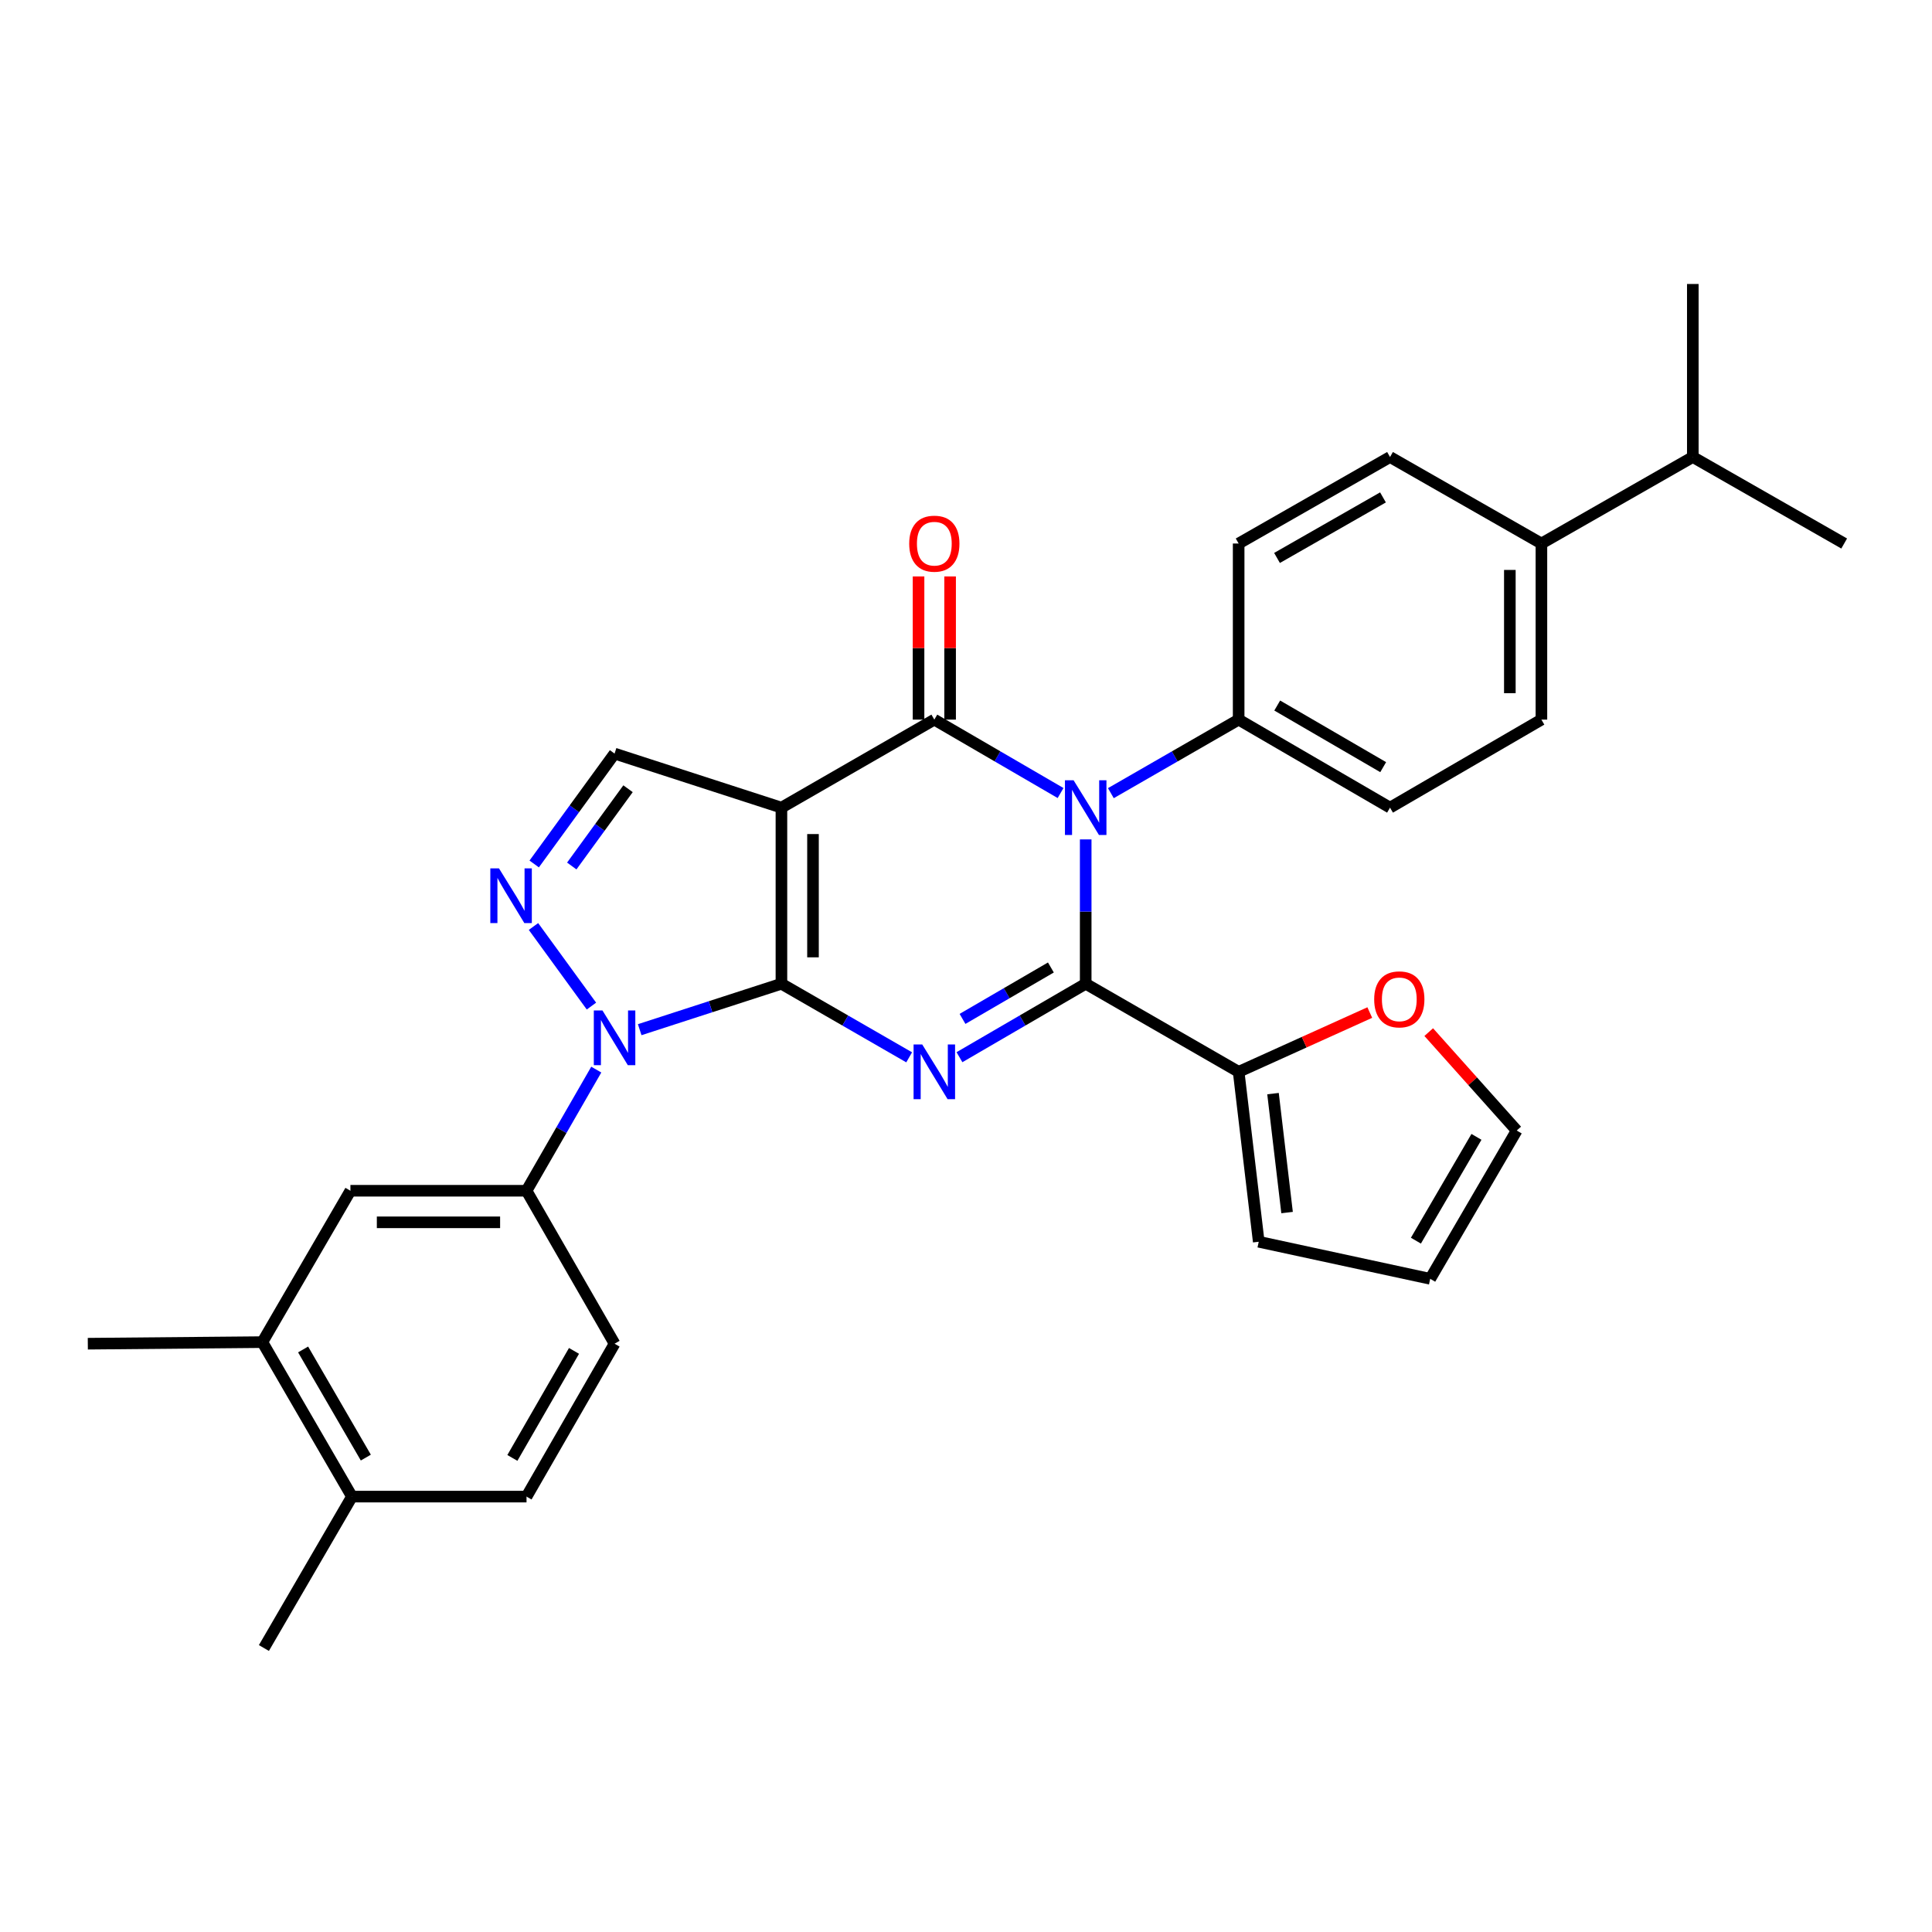 <?xml version='1.0' encoding='iso-8859-1'?>
<svg version='1.1' baseProfile='full'
              xmlns='http://www.w3.org/2000/svg'
                      xmlns:rdkit='http://www.rdkit.org/xml'
                      xmlns:xlink='http://www.w3.org/1999/xlink'
                  xml:space='preserve'
width='1000px' height='1000px' viewBox='0 0 1000 1000'>
<!-- END OF HEADER -->
<rect style='opacity:1.0;fill:#FFFFFF;stroke:none' width='1000' height='1000' x='0' y='0'> </rect>
<path class='bond-0' d='M 404.465,509.187 L 404.465,418.036' style='fill:none;fill-rule:evenodd;stroke:#000000;stroke-width:6px;stroke-linecap:butt;stroke-linejoin:miter;stroke-opacity:1' />
<path class='bond-0' d='M 420.805,495.514 L 420.805,431.709' style='fill:none;fill-rule:evenodd;stroke:#000000;stroke-width:6px;stroke-linecap:butt;stroke-linejoin:miter;stroke-opacity:1' />
<path class='bond-1' d='M 404.465,509.187 L 437.523,528.23' style='fill:none;fill-rule:evenodd;stroke:#000000;stroke-width:6px;stroke-linecap:butt;stroke-linejoin:miter;stroke-opacity:1' />
<path class='bond-1' d='M 437.523,528.23 L 470.582,547.274' style='fill:none;fill-rule:evenodd;stroke:#0000FF;stroke-width:6px;stroke-linecap:butt;stroke-linejoin:miter;stroke-opacity:1' />
<path class='bond-5' d='M 404.465,509.187 L 367.786,521.076' style='fill:none;fill-rule:evenodd;stroke:#000000;stroke-width:6px;stroke-linecap:butt;stroke-linejoin:miter;stroke-opacity:1' />
<path class='bond-5' d='M 367.786,521.076 L 331.108,532.966' style='fill:none;fill-rule:evenodd;stroke:#0000FF;stroke-width:6px;stroke-linecap:butt;stroke-linejoin:miter;stroke-opacity:1' />
<path class='bond-4' d='M 404.465,418.036 L 483.605,372.475' style='fill:none;fill-rule:evenodd;stroke:#000000;stroke-width:6px;stroke-linecap:butt;stroke-linejoin:miter;stroke-opacity:1' />
<path class='bond-7' d='M 404.465,418.036 L 318.098,390.058' style='fill:none;fill-rule:evenodd;stroke:#000000;stroke-width:6px;stroke-linecap:butt;stroke-linejoin:miter;stroke-opacity:1' />
<path class='bond-2' d='M 496.612,547.208 L 529.284,528.197' style='fill:none;fill-rule:evenodd;stroke:#0000FF;stroke-width:6px;stroke-linecap:butt;stroke-linejoin:miter;stroke-opacity:1' />
<path class='bond-2' d='M 529.284,528.197 L 561.956,509.187' style='fill:none;fill-rule:evenodd;stroke:#000000;stroke-width:6px;stroke-linecap:butt;stroke-linejoin:miter;stroke-opacity:1' />
<path class='bond-2' d='M 498.196,527.381 L 521.066,514.074' style='fill:none;fill-rule:evenodd;stroke:#0000FF;stroke-width:6px;stroke-linecap:butt;stroke-linejoin:miter;stroke-opacity:1' />
<path class='bond-2' d='M 521.066,514.074 L 543.937,500.767' style='fill:none;fill-rule:evenodd;stroke:#000000;stroke-width:6px;stroke-linecap:butt;stroke-linejoin:miter;stroke-opacity:1' />
<path class='bond-3' d='M 561.956,509.187 L 561.956,471.831' style='fill:none;fill-rule:evenodd;stroke:#000000;stroke-width:6px;stroke-linecap:butt;stroke-linejoin:miter;stroke-opacity:1' />
<path class='bond-3' d='M 561.956,471.831 L 561.956,434.475' style='fill:none;fill-rule:evenodd;stroke:#0000FF;stroke-width:6px;stroke-linecap:butt;stroke-linejoin:miter;stroke-opacity:1' />
<path class='bond-8' d='M 561.956,509.187 L 641.124,554.776' style='fill:none;fill-rule:evenodd;stroke:#000000;stroke-width:6px;stroke-linecap:butt;stroke-linejoin:miter;stroke-opacity:1' />
<path class='bond-10' d='M 574.98,410.541 L 608.052,391.508' style='fill:none;fill-rule:evenodd;stroke:#0000FF;stroke-width:6px;stroke-linecap:butt;stroke-linejoin:miter;stroke-opacity:1' />
<path class='bond-10' d='M 608.052,391.508 L 641.124,372.475' style='fill:none;fill-rule:evenodd;stroke:#000000;stroke-width:6px;stroke-linecap:butt;stroke-linejoin:miter;stroke-opacity:1' />
<path class='bond-32' d='M 548.95,410.473 L 516.278,391.474' style='fill:none;fill-rule:evenodd;stroke:#0000FF;stroke-width:6px;stroke-linecap:butt;stroke-linejoin:miter;stroke-opacity:1' />
<path class='bond-32' d='M 516.278,391.474 L 483.605,372.475' style='fill:none;fill-rule:evenodd;stroke:#000000;stroke-width:6px;stroke-linecap:butt;stroke-linejoin:miter;stroke-opacity:1' />
<path class='bond-12' d='M 491.775,372.475 L 491.775,335.419' style='fill:none;fill-rule:evenodd;stroke:#000000;stroke-width:6px;stroke-linecap:butt;stroke-linejoin:miter;stroke-opacity:1' />
<path class='bond-12' d='M 491.775,335.419 L 491.775,298.363' style='fill:none;fill-rule:evenodd;stroke:#FF0000;stroke-width:6px;stroke-linecap:butt;stroke-linejoin:miter;stroke-opacity:1' />
<path class='bond-12' d='M 475.435,372.475 L 475.435,335.419' style='fill:none;fill-rule:evenodd;stroke:#000000;stroke-width:6px;stroke-linecap:butt;stroke-linejoin:miter;stroke-opacity:1' />
<path class='bond-12' d='M 475.435,335.419 L 475.435,298.363' style='fill:none;fill-rule:evenodd;stroke:#FF0000;stroke-width:6px;stroke-linecap:butt;stroke-linejoin:miter;stroke-opacity:1' />
<path class='bond-6' d='M 306.13,520.748 L 276.129,479.552' style='fill:none;fill-rule:evenodd;stroke:#0000FF;stroke-width:6px;stroke-linecap:butt;stroke-linejoin:miter;stroke-opacity:1' />
<path class='bond-9' d='M 308.631,553.626 L 290.579,584.979' style='fill:none;fill-rule:evenodd;stroke:#0000FF;stroke-width:6px;stroke-linecap:butt;stroke-linejoin:miter;stroke-opacity:1' />
<path class='bond-9' d='M 290.579,584.979 L 272.528,616.332' style='fill:none;fill-rule:evenodd;stroke:#000000;stroke-width:6px;stroke-linecap:butt;stroke-linejoin:miter;stroke-opacity:1' />
<path class='bond-31' d='M 276.497,447.19 L 297.298,418.624' style='fill:none;fill-rule:evenodd;stroke:#0000FF;stroke-width:6px;stroke-linecap:butt;stroke-linejoin:miter;stroke-opacity:1' />
<path class='bond-31' d='M 297.298,418.624 L 318.098,390.058' style='fill:none;fill-rule:evenodd;stroke:#000000;stroke-width:6px;stroke-linecap:butt;stroke-linejoin:miter;stroke-opacity:1' />
<path class='bond-31' d='M 295.947,448.239 L 310.507,428.243' style='fill:none;fill-rule:evenodd;stroke:#0000FF;stroke-width:6px;stroke-linecap:butt;stroke-linejoin:miter;stroke-opacity:1' />
<path class='bond-31' d='M 310.507,428.243 L 325.067,408.247' style='fill:none;fill-rule:evenodd;stroke:#000000;stroke-width:6px;stroke-linecap:butt;stroke-linejoin:miter;stroke-opacity:1' />
<path class='bond-14' d='M 641.124,554.776 L 675.06,539.434' style='fill:none;fill-rule:evenodd;stroke:#000000;stroke-width:6px;stroke-linecap:butt;stroke-linejoin:miter;stroke-opacity:1' />
<path class='bond-14' d='M 675.06,539.434 L 708.996,524.093' style='fill:none;fill-rule:evenodd;stroke:#FF0000;stroke-width:6px;stroke-linecap:butt;stroke-linejoin:miter;stroke-opacity:1' />
<path class='bond-15' d='M 641.124,554.776 L 651.518,642.731' style='fill:none;fill-rule:evenodd;stroke:#000000;stroke-width:6px;stroke-linecap:butt;stroke-linejoin:miter;stroke-opacity:1' />
<path class='bond-15' d='M 658.91,566.051 L 666.186,627.62' style='fill:none;fill-rule:evenodd;stroke:#000000;stroke-width:6px;stroke-linecap:butt;stroke-linejoin:miter;stroke-opacity:1' />
<path class='bond-11' d='M 272.528,616.332 L 181.377,616.332' style='fill:none;fill-rule:evenodd;stroke:#000000;stroke-width:6px;stroke-linecap:butt;stroke-linejoin:miter;stroke-opacity:1' />
<path class='bond-11' d='M 258.855,632.673 L 195.05,632.673' style='fill:none;fill-rule:evenodd;stroke:#000000;stroke-width:6px;stroke-linecap:butt;stroke-linejoin:miter;stroke-opacity:1' />
<path class='bond-16' d='M 272.528,616.332 L 318.098,695.5' style='fill:none;fill-rule:evenodd;stroke:#000000;stroke-width:6px;stroke-linecap:butt;stroke-linejoin:miter;stroke-opacity:1' />
<path class='bond-21' d='M 641.124,372.475 L 641.124,281.324' style='fill:none;fill-rule:evenodd;stroke:#000000;stroke-width:6px;stroke-linecap:butt;stroke-linejoin:miter;stroke-opacity:1' />
<path class='bond-22' d='M 641.124,372.475 L 719.475,418.036' style='fill:none;fill-rule:evenodd;stroke:#000000;stroke-width:6px;stroke-linecap:butt;stroke-linejoin:miter;stroke-opacity:1' />
<path class='bond-22' d='M 661.091,365.183 L 715.936,397.077' style='fill:none;fill-rule:evenodd;stroke:#000000;stroke-width:6px;stroke-linecap:butt;stroke-linejoin:miter;stroke-opacity:1' />
<path class='bond-13' d='M 181.377,616.332 L 135.797,694.683' style='fill:none;fill-rule:evenodd;stroke:#000000;stroke-width:6px;stroke-linecap:butt;stroke-linejoin:miter;stroke-opacity:1' />
<path class='bond-27' d='M 135.797,694.683 L 45.455,695.5' style='fill:none;fill-rule:evenodd;stroke:#000000;stroke-width:6px;stroke-linecap:butt;stroke-linejoin:miter;stroke-opacity:1' />
<path class='bond-33' d='M 135.797,694.683 L 182.176,774.641' style='fill:none;fill-rule:evenodd;stroke:#000000;stroke-width:6px;stroke-linecap:butt;stroke-linejoin:miter;stroke-opacity:1' />
<path class='bond-33' d='M 156.888,698.478 L 189.353,754.449' style='fill:none;fill-rule:evenodd;stroke:#000000;stroke-width:6px;stroke-linecap:butt;stroke-linejoin:miter;stroke-opacity:1' />
<path class='bond-19' d='M 739.51,534.224 L 762.277,559.691' style='fill:none;fill-rule:evenodd;stroke:#FF0000;stroke-width:6px;stroke-linecap:butt;stroke-linejoin:miter;stroke-opacity:1' />
<path class='bond-19' d='M 762.277,559.691 L 785.044,585.159' style='fill:none;fill-rule:evenodd;stroke:#000000;stroke-width:6px;stroke-linecap:butt;stroke-linejoin:miter;stroke-opacity:1' />
<path class='bond-20' d='M 651.518,642.731 L 740.272,661.912' style='fill:none;fill-rule:evenodd;stroke:#000000;stroke-width:6px;stroke-linecap:butt;stroke-linejoin:miter;stroke-opacity:1' />
<path class='bond-23' d='M 318.098,695.5 L 272.528,774.641' style='fill:none;fill-rule:evenodd;stroke:#000000;stroke-width:6px;stroke-linecap:butt;stroke-linejoin:miter;stroke-opacity:1' />
<path class='bond-23' d='M 297.102,699.218 L 265.203,754.616' style='fill:none;fill-rule:evenodd;stroke:#000000;stroke-width:6px;stroke-linecap:butt;stroke-linejoin:miter;stroke-opacity:1' />
<path class='bond-17' d='M 182.176,774.641 L 272.528,774.641' style='fill:none;fill-rule:evenodd;stroke:#000000;stroke-width:6px;stroke-linecap:butt;stroke-linejoin:miter;stroke-opacity:1' />
<path class='bond-28' d='M 182.176,774.641 L 136.596,853.01' style='fill:none;fill-rule:evenodd;stroke:#000000;stroke-width:6px;stroke-linecap:butt;stroke-linejoin:miter;stroke-opacity:1' />
<path class='bond-18' d='M 797.835,281.324 L 797.835,372.475' style='fill:none;fill-rule:evenodd;stroke:#000000;stroke-width:6px;stroke-linecap:butt;stroke-linejoin:miter;stroke-opacity:1' />
<path class='bond-18' d='M 781.495,294.997 L 781.495,358.802' style='fill:none;fill-rule:evenodd;stroke:#000000;stroke-width:6px;stroke-linecap:butt;stroke-linejoin:miter;stroke-opacity:1' />
<path class='bond-26' d='M 797.835,281.324 L 876.195,236.552' style='fill:none;fill-rule:evenodd;stroke:#000000;stroke-width:6px;stroke-linecap:butt;stroke-linejoin:miter;stroke-opacity:1' />
<path class='bond-35' d='M 797.835,281.324 L 719.475,236.552' style='fill:none;fill-rule:evenodd;stroke:#000000;stroke-width:6px;stroke-linecap:butt;stroke-linejoin:miter;stroke-opacity:1' />
<path class='bond-34' d='M 785.044,585.159 L 740.272,661.912' style='fill:none;fill-rule:evenodd;stroke:#000000;stroke-width:6px;stroke-linecap:butt;stroke-linejoin:miter;stroke-opacity:1' />
<path class='bond-34' d='M 764.214,588.439 L 732.874,642.166' style='fill:none;fill-rule:evenodd;stroke:#000000;stroke-width:6px;stroke-linecap:butt;stroke-linejoin:miter;stroke-opacity:1' />
<path class='bond-24' d='M 641.124,281.324 L 719.475,236.552' style='fill:none;fill-rule:evenodd;stroke:#000000;stroke-width:6px;stroke-linecap:butt;stroke-linejoin:miter;stroke-opacity:1' />
<path class='bond-24' d='M 660.984,288.795 L 715.829,257.455' style='fill:none;fill-rule:evenodd;stroke:#000000;stroke-width:6px;stroke-linecap:butt;stroke-linejoin:miter;stroke-opacity:1' />
<path class='bond-25' d='M 719.475,418.036 L 797.835,372.475' style='fill:none;fill-rule:evenodd;stroke:#000000;stroke-width:6px;stroke-linecap:butt;stroke-linejoin:miter;stroke-opacity:1' />
<path class='bond-29' d='M 876.195,236.552 L 954.545,281.324' style='fill:none;fill-rule:evenodd;stroke:#000000;stroke-width:6px;stroke-linecap:butt;stroke-linejoin:miter;stroke-opacity:1' />
<path class='bond-30' d='M 876.195,236.552 L 876.195,146.99' style='fill:none;fill-rule:evenodd;stroke:#000000;stroke-width:6px;stroke-linecap:butt;stroke-linejoin:miter;stroke-opacity:1' />
<path  class='atom-2' d='M 477.345 540.616
L 486.625 555.616
Q 487.545 557.096, 489.025 559.776
Q 490.505 562.456, 490.585 562.616
L 490.585 540.616
L 494.345 540.616
L 494.345 568.936
L 490.465 568.936
L 480.505 552.536
Q 479.345 550.616, 478.105 548.416
Q 476.905 546.216, 476.545 545.536
L 476.545 568.936
L 472.865 568.936
L 472.865 540.616
L 477.345 540.616
' fill='#0000FF'/>
<path  class='atom-4' d='M 555.696 403.876
L 564.976 418.876
Q 565.896 420.356, 567.376 423.036
Q 568.856 425.716, 568.936 425.876
L 568.936 403.876
L 572.696 403.876
L 572.696 432.196
L 568.816 432.196
L 558.856 415.796
Q 557.696 413.876, 556.456 411.676
Q 555.256 409.476, 554.896 408.796
L 554.896 432.196
L 551.216 432.196
L 551.216 403.876
L 555.696 403.876
' fill='#0000FF'/>
<path  class='atom-6' d='M 311.838 523.023
L 321.118 538.023
Q 322.038 539.503, 323.518 542.183
Q 324.998 544.863, 325.078 545.023
L 325.078 523.023
L 328.838 523.023
L 328.838 551.343
L 324.958 551.343
L 314.998 534.943
Q 313.838 533.023, 312.598 530.823
Q 311.398 528.623, 311.038 527.943
L 311.038 551.343
L 307.358 551.343
L 307.358 523.023
L 311.838 523.023
' fill='#0000FF'/>
<path  class='atom-7' d='M 258.27 449.465
L 267.55 464.465
Q 268.47 465.945, 269.95 468.625
Q 271.43 471.305, 271.51 471.465
L 271.51 449.465
L 275.27 449.465
L 275.27 477.785
L 271.39 477.785
L 261.43 461.385
Q 260.27 459.465, 259.03 457.265
Q 257.83 455.065, 257.47 454.385
L 257.47 477.785
L 253.79 477.785
L 253.79 449.465
L 258.27 449.465
' fill='#0000FF'/>
<path  class='atom-13' d='M 470.605 281.404
Q 470.605 274.604, 473.965 270.804
Q 477.325 267.004, 483.605 267.004
Q 489.885 267.004, 493.245 270.804
Q 496.605 274.604, 496.605 281.404
Q 496.605 288.284, 493.205 292.204
Q 489.805 296.084, 483.605 296.084
Q 477.365 296.084, 473.965 292.204
Q 470.605 288.324, 470.605 281.404
M 483.605 292.884
Q 487.925 292.884, 490.245 290.004
Q 492.605 287.084, 492.605 281.404
Q 492.605 275.844, 490.245 273.044
Q 487.925 270.204, 483.605 270.204
Q 479.285 270.204, 476.925 273.004
Q 474.605 275.804, 474.605 281.404
Q 474.605 287.124, 476.925 290.004
Q 479.285 292.884, 483.605 292.884
' fill='#FF0000'/>
<path  class='atom-15' d='M 711.277 517.264
Q 711.277 510.464, 714.637 506.664
Q 717.997 502.864, 724.277 502.864
Q 730.557 502.864, 733.917 506.664
Q 737.277 510.464, 737.277 517.264
Q 737.277 524.144, 733.877 528.064
Q 730.477 531.944, 724.277 531.944
Q 718.037 531.944, 714.637 528.064
Q 711.277 524.184, 711.277 517.264
M 724.277 528.744
Q 728.597 528.744, 730.917 525.864
Q 733.277 522.944, 733.277 517.264
Q 733.277 511.704, 730.917 508.904
Q 728.597 506.064, 724.277 506.064
Q 719.957 506.064, 717.597 508.864
Q 715.277 511.664, 715.277 517.264
Q 715.277 522.984, 717.597 525.864
Q 719.957 528.744, 724.277 528.744
' fill='#FF0000'/>
</svg>
